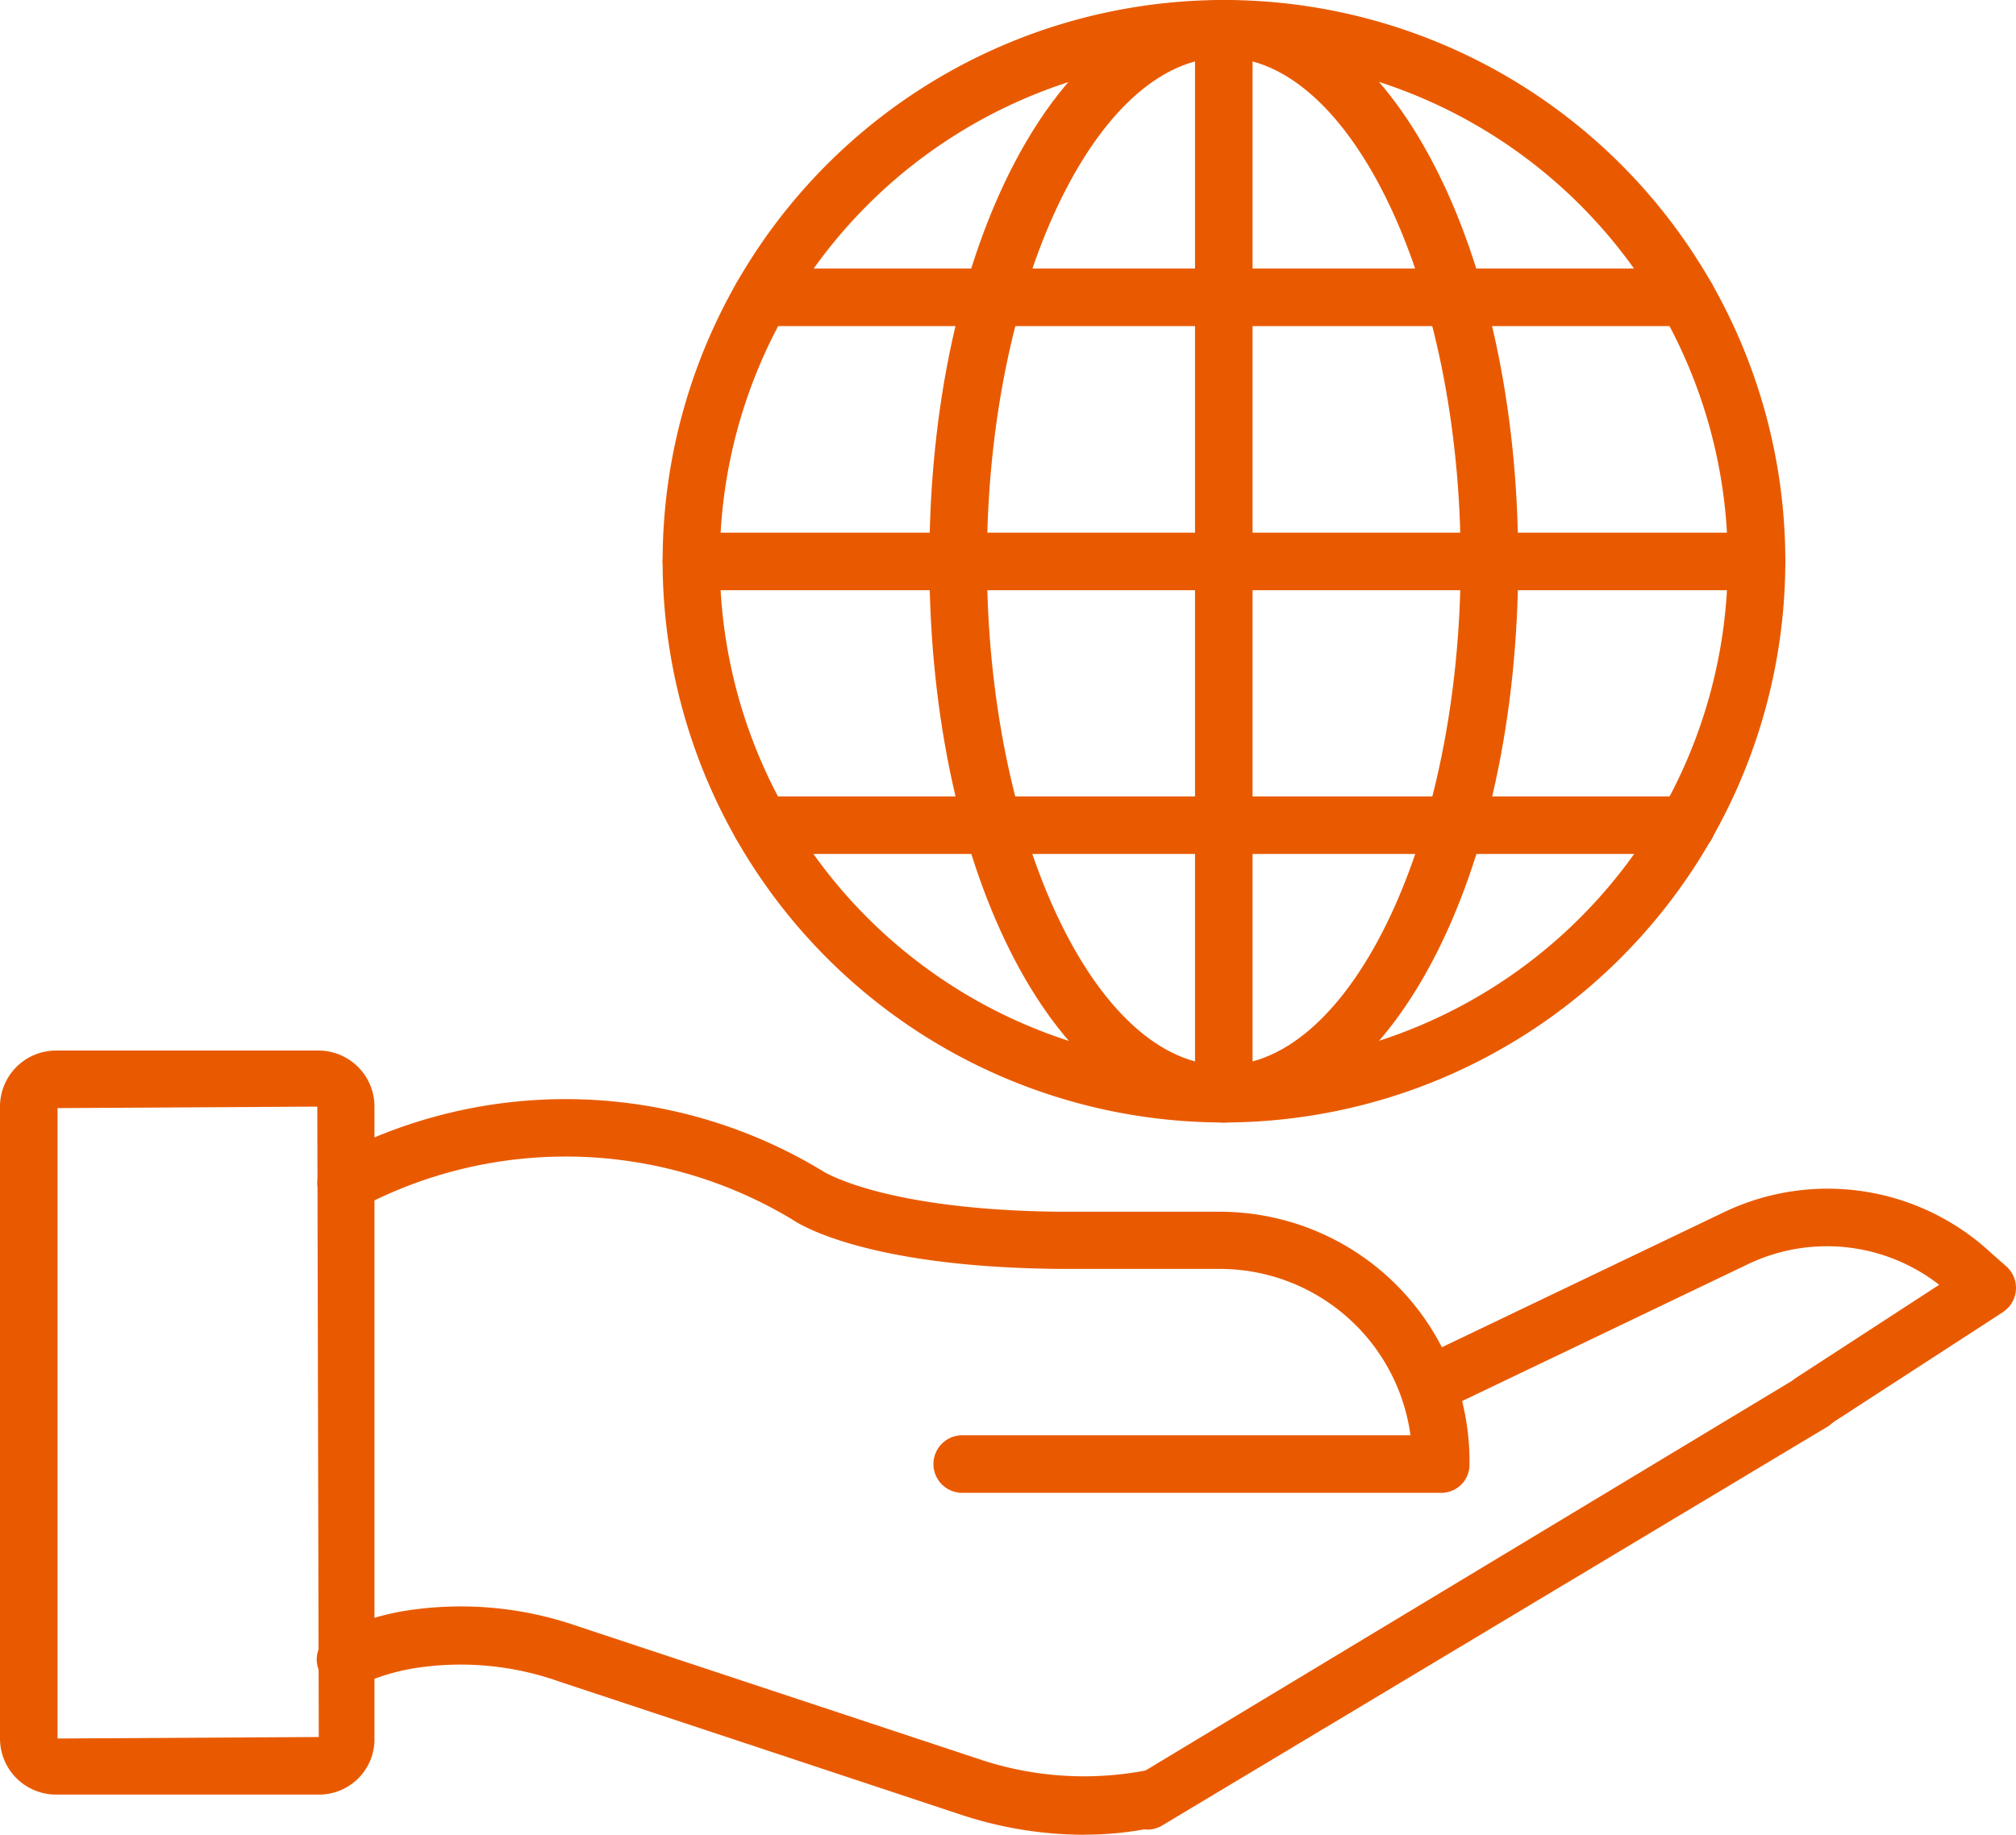 <svg id="Calque_1" data-name="Calque 1" xmlns="http://www.w3.org/2000/svg" viewBox="0 0 546.42 497.4"><defs><style>.cls-1{fill:#e95a00;}.cls-2{fill:none;stroke:#e95a00;stroke-miterlimit:10;stroke-width:15px;}</style></defs><g id="Acc_international_3" data-name="Acc international 3"><g id="Groupe_326" data-name="Groupe 326"><path id="Tracé_134" data-name="Tracé 134" class="cls-1" d="M263.28,657.33h-71.2a15.19,15.19,0,0,1-15.2-15.2V470.83a15.19,15.19,0,0,1,15.2-15.2h71.1a15.19,15.19,0,0,1,15.2,15.2v171.3A15,15,0,0,1,263.28,657.33Zm-70.8-186.1v170.9l70.8-.4-.4-170.9Z" transform="translate(-176.88 -170.83)"/><path id="Tracé_135" data-name="Tracé 135" class="cls-1" d="M567.48,575.53H437.68a7.8,7.8,0,0,1,0-15.6h121.5a52.15,52.15,0,0,0-51.6-45.1h-43c-52.5-.4-70.9-12-72.8-13.3a119,119,0,0,0-117.5-3.2,7.78,7.78,0,0,1-7.2-13.8h0a134.32,134.32,0,0,1,133,3.9c.5.3,17,10.5,64.5,10.9h42.9a67.69,67.69,0,0,1,67.7,67.7v.8a7.64,7.64,0,0,1-7.7,7.7Z" transform="translate(-176.88 -170.83)"/><path id="Tracé_137" data-name="Tracé 137" class="cls-1" d="M470.78,668.23a107,107,0,0,1-32.7-5.2l-109.8-36.4a80,80,0,0,0-40-3.4,58.72,58.72,0,0,0-14.2,4.5,7.86,7.86,0,0,1-10.5-3.5,7.75,7.75,0,0,1,3.5-10.5h0c.1-.1.3-.1.4-.2a74.94,74.94,0,0,1,17.9-5.8,96.31,96.31,0,0,1,47.9,3.9L443.08,648a89.15,89.15,0,0,0,43.8,2.9,7.79,7.79,0,1,1,2.9,15.3,88.3,88.3,0,0,1-19,2Z" transform="translate(-176.88 -170.83)"/><path id="Tracé_138" data-name="Tracé 138" class="cls-1" d="M492.18,665.53a8,8,0,0,1-4.2,1.3c-4.3,0-4.1-5.2-4.1-9.5a7.88,7.88,0,0,1,3.6-6.6l176-106.1a7.82,7.82,0,0,1,9,12.8h0" transform="translate(-176.88 -170.83)"/><path id="Tracé_139" data-name="Tracé 139" class="cls-1" d="M668.08,558.63a7.82,7.82,0,0,1-4.2-14.4l38.6-25.1a49.53,49.53,0,0,0-52-5.5l-83.1,39.8a8,8,0,0,1-10.6-4.2,6.71,6.71,0,0,1-.6-2.8,7.67,7.67,0,0,1,5.1-7.3l82.5-39.5a65.05,65.05,0,0,1,72.8,10.9l4.1,3.6a7.87,7.87,0,0,1,.7,11,10.7,10.7,0,0,1-1.6,1.4l-47.3,30.7a8.43,8.43,0,0,1-4.4,1.4Z" transform="translate(-176.88 -170.83)"/><path id="Tracé_140" data-name="Tracé 140" class="cls-1" d="M508.58,475.13A152.15,152.15,0,1,1,660.78,323h0A152.32,152.32,0,0,1,508.58,475.13Zm0-288.7A136.6,136.6,0,1,0,645.18,323a136.59,136.59,0,0,0-136.6-136.6Z" transform="translate(-176.88 -170.83)"/><path id="Tracé_141" data-name="Tracé 141" class="cls-1" d="M508.58,475.13c-44.7,0-79.8-66.8-79.8-152.2s35.1-152.1,79.8-152.1,79.8,66.8,79.8,152.2S553.38,475.13,508.58,475.13Zm0-288.7c-34.8,0-64.2,62.5-64.2,136.6s29.4,136.6,64.2,136.6,64.2-62.5,64.2-136.6-29.4-136.6-64.2-136.6Z" transform="translate(-176.88 -170.83)"/><path id="Tracé_142" data-name="Tracé 142" class="cls-1" d="M508.58,475.13a7.81,7.81,0,0,1-7.8-7.8V178.63a7.8,7.8,0,0,1,15.6,0v288.7a7.75,7.75,0,0,1-7.8,7.8Z" transform="translate(-176.88 -170.83)"/><path id="Tracé_143" data-name="Tracé 143" class="cls-1" d="M653,330.83H364.28a7.8,7.8,0,1,1,0-15.6H653a7.8,7.8,0,0,1,0,15.6Z" transform="translate(-176.88 -170.83)"/><path id="Tracé_144" data-name="Tracé 144" class="cls-1" d="M634,259.23H383.28a7.8,7.8,0,1,1,0-15.6H634a7.8,7.8,0,0,1,0,15.6Z" transform="translate(-176.88 -170.83)"/><path id="Tracé_145" data-name="Tracé 145" class="cls-1" d="M634,402.33H383.28a7.8,7.8,0,1,1,0-15.6H634a7.8,7.8,0,0,1,0,15.6Z" transform="translate(-176.88 -170.83)"/></g></g><path class="cls-2" d="M691.6,536.6" transform="translate(-176.88 -170.83)"/></svg>